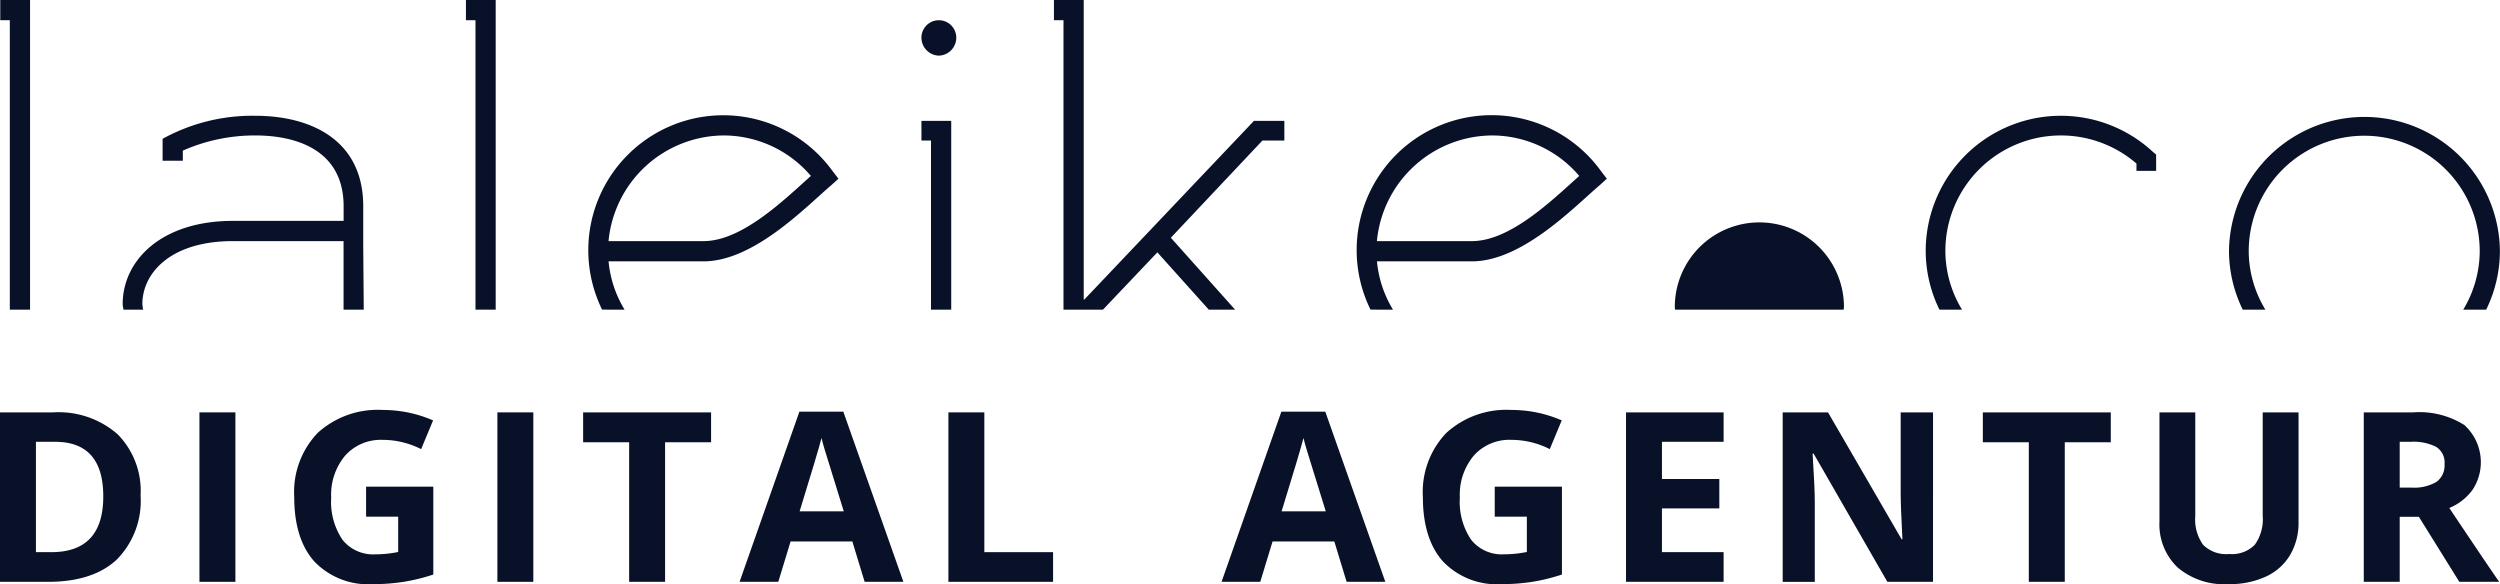 <svg xmlns="http://www.w3.org/2000/svg" viewBox="0 0 254.982 59.578"><g fill="#091129" data-name="Gruppe 2"><path fill-rule="evenodd" d="M231.053 31.582a11.546 11.546 0 0 1-1.7-5.958 11.78 11.78 0 1 1 23.56 0 11.614 11.614 0 0 1-1.681 5.958h2.341a13.661 13.661 0 0 0 1.4-5.958 13.816 13.816 0 0 0-27.631 0 13.661 13.661 0 0 0 1.4 5.958Z" data-name="Pfad 2"/><path d="M200.114 31.582a11.545 11.545 0 0 1-1.7-5.958 11.786 11.786 0 0 1 19.49-8.942v.745h2.006v-1.664l-.344-.286a13.791 13.791 0 0 0-23.158 10.146 13.66 13.66 0 0 0 1.4 5.958Z" data-name="Pfad 3"/><path d="M188.042 31.582c0-.093.028-.18.028-.273a8.626 8.626 0 1 0-17.252 0c0 .094.025.18.028.273Z" data-name="Pfad 4"/><path fill-rule="evenodd" d="M142.075 31.582a11.517 11.517 0 0 1-1.635-4.926h9.688c5.16 0 10.49-5.618 13.07-7.8l.688-.632-.573-.744a13.764 13.764 0 0 0-23.532 14.1Zm10.112-17.766a11.692 11.692 0 0 1 8.885 4.127c-2.809 2.522-7.051 6.649-10.949 6.649h-9.688a11.878 11.878 0 0 1 11.752-10.776Z" data-name="Pfad 5"/><path d="M108.468 31.582h4.025l5.547-5.844 5.244 5.844h2.686l-6.554-7.334 9.343-9.917h2.236v-2.006h-3.1l-17.306 18.229h-.057V.001h-3.038v2.061h.974Z" data-name="Pfad 6"/><path d="M94.955 31.582h2.063V12.325H93.98v2.006h.974Z" data-name="Pfad 7"/><path d="M95.757 5.675a1.836 1.836 0 0 0 1.777-1.834 1.777 1.777 0 0 0-3.554 0 1.836 1.836 0 0 0 1.777 1.834Z" data-name="Pfad 8"/><path fill-rule="evenodd" d="M63.703 31.582a11.517 11.517 0 0 1-1.635-4.926h9.688c5.16 0 10.49-5.618 13.069-7.8l.689-.632-.574-.744a13.765 13.765 0 0 0-23.532 14.1Zm10.116-17.766a11.7 11.7 0 0 1 8.885 4.127c-2.809 2.522-7.051 6.649-10.949 6.649h-9.688a11.878 11.878 0 0 1 11.752-10.776Z" data-name="Pfad 9"/><path d="M48.496 31.582h2.061V0h-3.035v2.062h.974Z" data-name="Pfad 10"/><path d="M14.603 31.582a4.384 4.384 0 0 1-.083-.569c0-3.1 2.809-6.421 9.228-6.421h11.293v6.99H37.1l-.052-6.428v-4.116c0-6.88-5.5-9.23-11.006-9.23a18.96 18.96 0 0 0-9.458 2.35v2.236h2.063v-1.031a18.127 18.127 0 0 1 7.4-1.548c4.184 0 9 1.489 9 7.223v1.491H23.748c-7.337 0-11.235 4.069-11.235 8.484 0 .195.059.378.076.569Z" data-name="Pfad 11"/><path d="M1.001 31.582h2.064V0H.027v2.062h.974Z" data-name="Pfad 12"/><g data-name="Gruppe 1"><path d="M14.339 50.535a8.51 8.51 0 0 1-2.429 6.537q-2.429 2.27-7.016 2.27H0V42.059h5.426a9.142 9.142 0 0 1 6.573 2.234 8.22 8.22 0 0 1 2.34 6.242Zm-3.806.095q0-5.569-4.918-5.568h-1.95v11.254h1.572q5.296 0 5.296-5.686Z" data-name="Pfad 13"/><path d="M20.342 59.342V42.059h3.668v17.283Z" data-name="Pfad 14"/><path d="M37.338 49.637h6.856v8.961a19.316 19.316 0 0 1-3.138.762 20.36 20.36 0 0 1-3.009.219 7.613 7.613 0 0 1-5.976-2.3q-2.062-2.3-2.062-6.6a8.71 8.71 0 0 1 2.393-6.526 9.09 9.09 0 0 1 6.638-2.34 12.841 12.841 0 0 1 5.131 1.065l-1.218 2.931a8.693 8.693 0 0 0-3.936-.946 4.863 4.863 0 0 0-3.807 1.6 6.19 6.19 0 0 0-1.43 4.291 6.892 6.892 0 0 0 1.152 4.3 3.988 3.988 0 0 0 3.351 1.483 11.793 11.793 0 0 0 2.328-.237v-3.605h-3.273Z" data-name="Pfad 15"/><path d="M50.73 59.342V42.059h3.665v17.283Z" data-name="Pfad 16"/><path d="M67.833 59.342h-3.665V45.109h-4.693v-3.05h13.051v3.05h-4.693Z" data-name="Pfad 17"/><path d="m88.187 59.341-1.253-4.114h-6.3l-1.254 4.114h-3.948l6.1-17.354h4.48l6.128 17.354Zm-2.128-7.188q-1.738-5.591-1.956-6.324t-.313-1.159q-.391 1.513-2.234 7.482Z" data-name="Pfad 18"/><path d="M96.731 59.342V42.059h3.665v14.257h7.01v3.026Z" data-name="Pfad 19"/><path d="m137.346 59.341-1.254-4.114h-6.3l-1.254 4.114h-3.948l6.1-17.354h4.48l6.123 17.354Zm-2.127-7.188q-1.738-5.591-1.958-6.324t-.313-1.159q-.391 1.513-2.234 7.482Z" data-name="Pfad 20"/><path d="M152.45 49.637h6.856v8.961a19.287 19.287 0 0 1-3.138.762 20.339 20.339 0 0 1-3.006.218 7.611 7.611 0 0 1-5.976-2.3q-2.063-2.3-2.063-6.6a8.71 8.71 0 0 1 2.394-6.526 9.089 9.089 0 0 1 6.638-2.34 12.838 12.838 0 0 1 5.13 1.064l-1.218 2.931a8.7 8.7 0 0 0-3.936-.946 4.863 4.863 0 0 0-3.807 1.6 6.193 6.193 0 0 0-1.43 4.291 6.888 6.888 0 0 0 1.153 4.3 3.986 3.986 0 0 0 3.351 1.483 11.807 11.807 0 0 0 2.329-.237v-3.605h-3.275Z" data-name="Pfad 21"/><path d="M175.796 59.342h-9.954V42.059h9.954v3h-6.289v3.795h5.851v3h-5.851v4.457h6.289Z" data-name="Pfad 22"/><path d="M197.154 59.342h-4.657l-7.519-13.074h-.106q.224 3.463.224 4.942v8.133h-3.274V42.059h4.621l7.507 12.944h.083q-.178-3.368-.178-4.764v-8.18h3.3Z" data-name="Pfad 23"/><path d="M210.593 59.342h-3.668V45.109h-4.69v-3.05h13.051v3.05h-4.694Z" data-name="Pfad 24"/><path d="M234.435 42.059v11.183a6.451 6.451 0 0 1-.857 3.357 5.576 5.576 0 0 1-2.477 2.21 8.845 8.845 0 0 1-3.83.769 7.331 7.331 0 0 1-5.177-1.709 6.057 6.057 0 0 1-1.844-4.675V42.059h3.653v10.58a4.43 4.43 0 0 0 .8 2.931 3.341 3.341 0 0 0 2.66.934 3.269 3.269 0 0 0 2.607-.94 4.459 4.459 0 0 0 .81-2.95V42.059Z" data-name="Pfad 25"/><path d="M244.753 52.71v6.632h-3.665V42.059h5.035a8.619 8.619 0 0 1 5.213 1.283 5.112 5.112 0 0 1 .851 6.608 5.552 5.552 0 0 1-2.376 1.862q3.9 5.828 5.084 7.53h-4.062l-4.126-6.632Zm0-2.979h1.18a4.525 4.525 0 0 0 2.565-.579 2.069 2.069 0 0 0 .827-1.821 1.892 1.892 0 0 0-.845-1.75 5.13 5.13 0 0 0-2.618-.52h-1.109Z" data-name="Pfad 26"/></g></g></svg>
